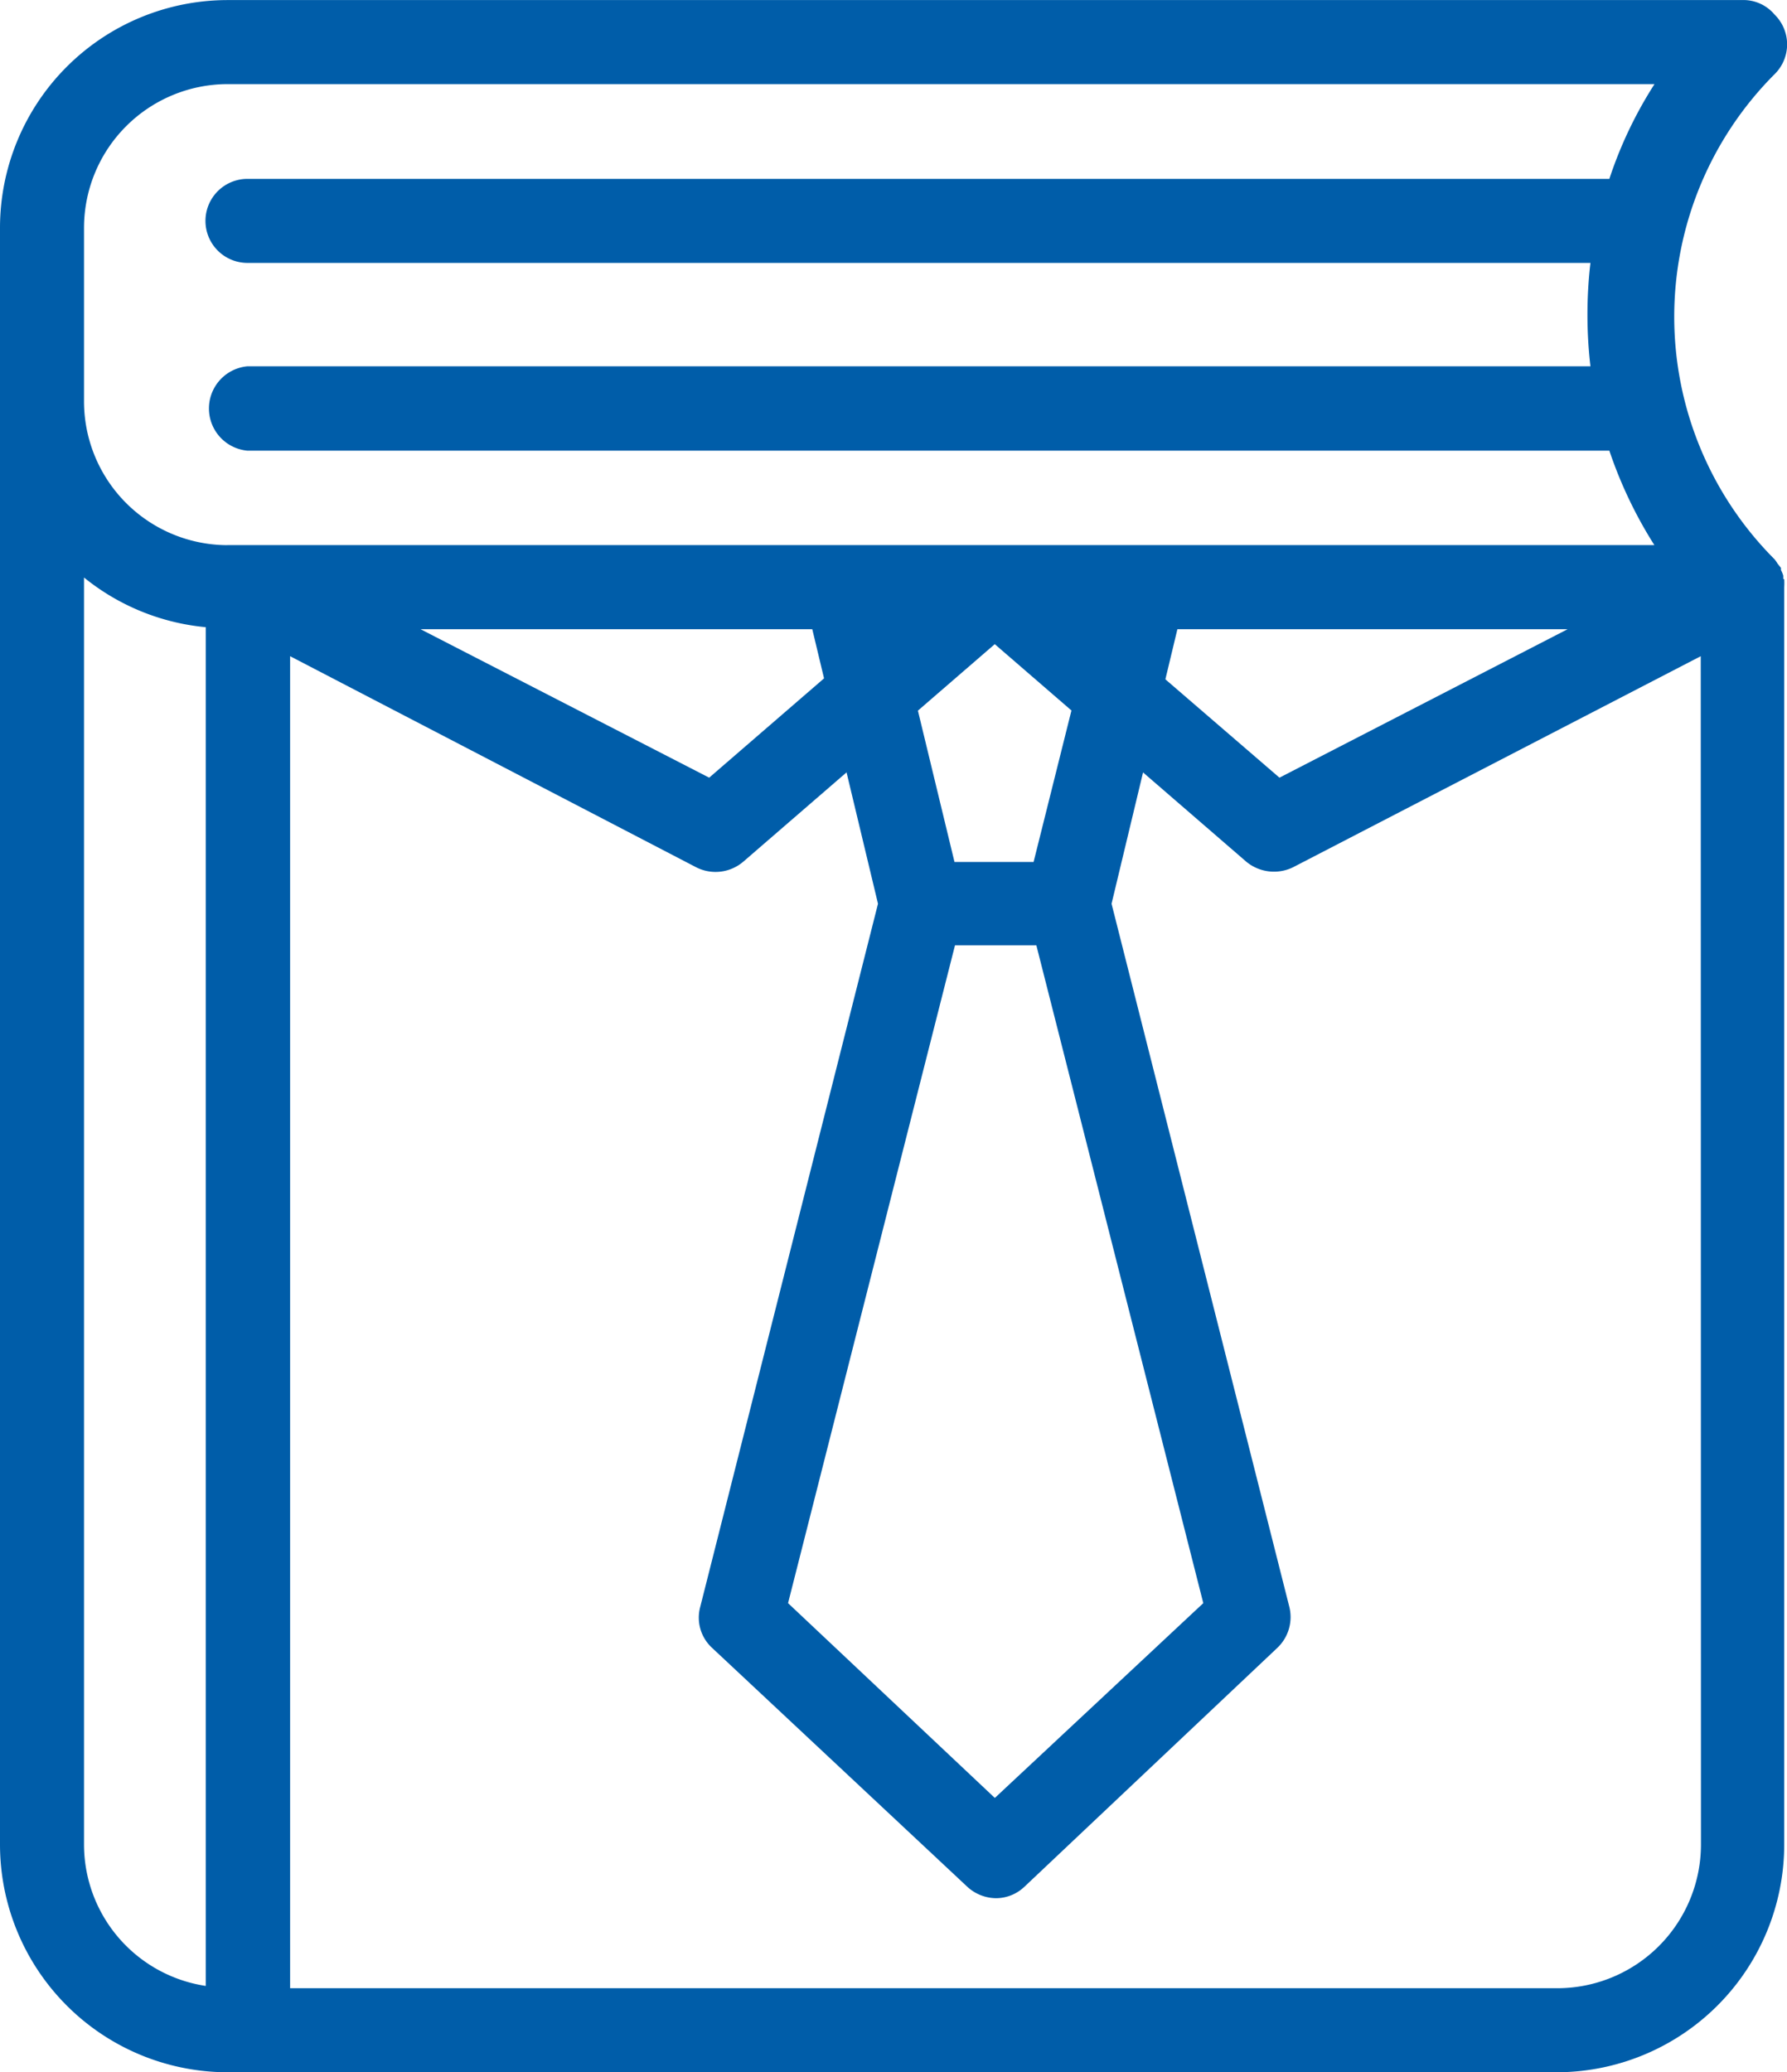 <svg id="书本_4_" data-name="书本 (4)" xmlns="http://www.w3.org/2000/svg" width="25.692" height="29.786" viewBox="0 0 25.692 29.786">
  <path id="路径_32373" data-name="路径 32373" d="M424.314,289.107,421.758,279l1.026-4.277a.614.614,0,0,0-.11-.513.6.6,0,0,0-.479-.23h-4.234a.6.6,0,0,0-.585.743L418.4,279l-2.556,10.108a.59.59,0,0,0,.173.59l3.663,3.428a.619.619,0,0,0,.417.168.594.594,0,0,0,.412-.168l3.63-3.428A.609.609,0,0,0,424.314,289.107ZM421.437,275.2l-.8,3.2H419.5l-.777-3.213Zm-1.357,16.653-2.973-2.8,2.4-9.455h1.17l2.4,9.455Z" transform="translate(-405.777 -266.01)" fill="#005da9"/>
  <path id="路径_32374" data-name="路径 32374" d="M96,8.319a.479.479,0,0,0,0-.048.585.585,0,0,0-.034-.082.067.067,0,0,0,0-.029L95.918,8.1a.478.478,0,0,0-.043-.062,4.934,4.934,0,0,1,0-6.972.6.6,0,0,0,0-.858A.585.585,0,0,0,95.405,0H73.632a3.275,3.275,0,0,0-3.27,3.27V26.515a3.275,3.275,0,0,0,3.27,3.27H92.739a3.275,3.275,0,0,0,3.275-3.27V8.439a.959.959,0,0,0,0-.115ZM73.32,28.544a2.057,2.057,0,0,1-1.75-2.028V8.3a3.26,3.26,0,0,0,1.75.714Zm.312-20.709A2.067,2.067,0,0,1,71.57,5.754V3.27a2.067,2.067,0,0,1,2.062-2.062H94.149A6,6,0,0,0,93.5,2.57H73.92a.6.6,0,0,0,0,1.208H93.228a6.419,6.419,0,0,0,0,1.486H73.92a.609.609,0,0,0,0,1.213H93.5a6.281,6.281,0,0,0,.647,1.357H73.632ZM92.9,9.043l-4.143,2.134L86.281,9.043Zm-9.873,0-2.469,2.134L76.408,9.043Zm11.79,17.472a2.067,2.067,0,0,1-2.062,2.062H74.533V9.431l5.84,3.035a.614.614,0,0,0,.676-.082l3.615-3.126,3.615,3.126a.625.625,0,0,0,.671.082l5.864-3.035Z" transform="translate(-70.362 0.001)" fill="#005da9"/>
</svg>
